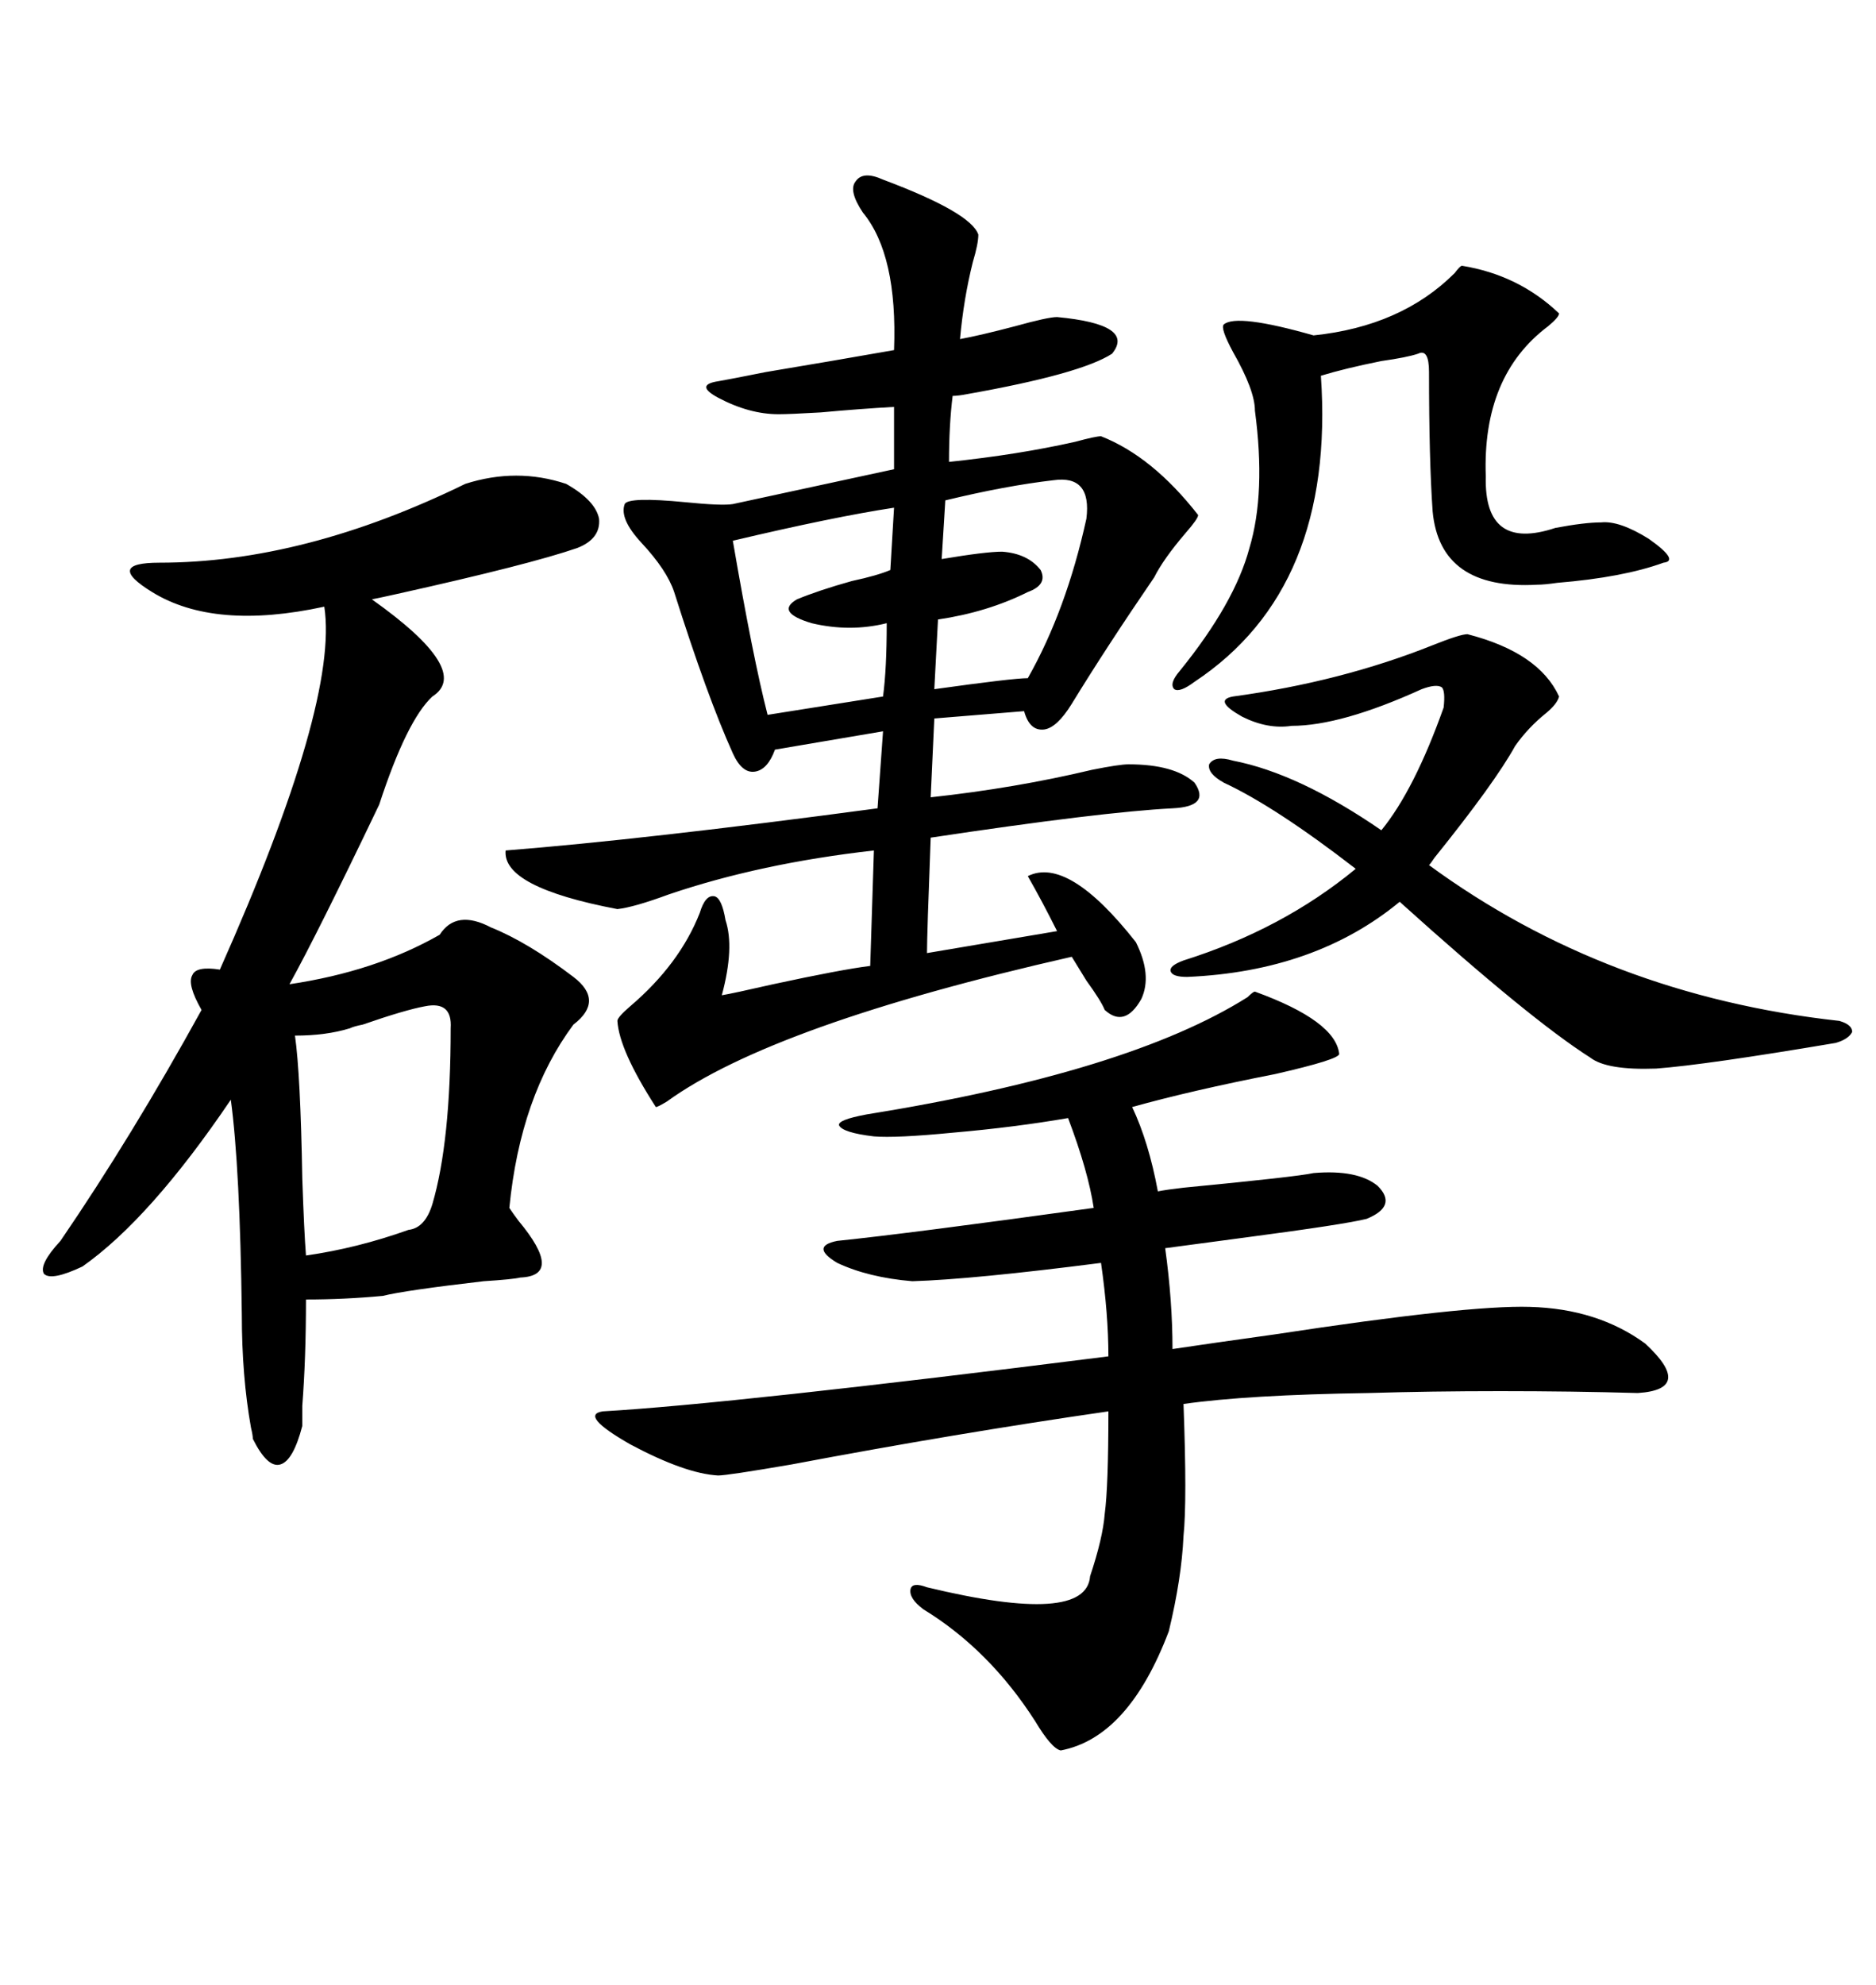 <svg xmlns="http://www.w3.org/2000/svg" xmlns:xlink="http://www.w3.org/1999/xlink" width="300" height="317.285"><path d="M141.21 28.71L141.21 28.71Q155.27 33.98 156.45 37.50L156.45 37.50Q156.45 38.96 155.57 41.89L155.57 41.89Q154.10 47.75 153.52 54.20L153.52 54.20Q156.74 53.61 162.30 52.15L162.30 52.15Q167.58 50.68 169.04 50.68L169.04 50.68Q181.64 51.86 177.83 56.54L177.83 56.54Q172.85 59.77 154.69 62.99L154.69 62.99Q153.22 63.28 152.34 63.28L152.34 63.28Q151.76 67.97 151.76 73.83L151.76 73.83Q162.89 72.66 171.97 70.61L171.97 70.61Q175.20 69.73 176.07 69.73L176.07 69.73Q184.28 72.95 191.60 82.32L191.60 82.32Q191.60 82.91 189.55 85.25L189.55 85.25Q186.04 89.36 184.57 92.29L184.57 92.29Q176.95 103.42 171.39 112.50L171.39 112.50Q169.04 116.31 166.99 116.60L166.99 116.60Q164.65 116.89 163.77 113.67L163.77 113.67L149.41 114.84L148.83 127.44Q162.30 125.98 174.61 123.05L174.61 123.05Q179.00 122.17 180.47 122.17L180.47 122.17Q187.79 122.17 191.02 125.10L191.02 125.10Q193.65 128.91 187.50 129.20L187.50 129.20Q176.07 129.79 148.83 133.89L148.83 133.89Q148.24 149.41 148.24 152.34L148.24 152.34L169.04 148.83Q166.70 144.14 164.36 140.04L164.36 140.04Q170.80 136.82 181.64 150.59L181.64 150.59Q184.28 155.86 182.52 159.67L182.52 159.67Q179.88 164.36 176.66 161.43L176.66 161.43Q176.07 159.96 173.73 156.74L173.73 156.74Q172.27 154.39 171.39 152.93L171.39 152.93Q123.63 163.77 106.64 176.07L106.64 176.07Q105.18 176.95 104.88 176.95L104.88 176.95Q99.02 167.87 98.73 163.18L98.73 163.18Q98.73 162.60 100.78 160.84L100.78 160.84Q108.69 154.10 111.91 145.90L111.91 145.90Q112.79 142.97 114.26 143.26L114.26 143.26Q115.43 143.55 116.02 147.07L116.02 147.07Q117.48 151.46 115.43 159.08L115.43 159.08Q117.19 158.79 123.63 157.32L123.63 157.32Q134.47 154.98 139.16 154.39L139.16 154.39L139.75 135.94Q121.58 137.99 106.93 142.97L106.93 142.97Q101.37 145.02 98.73 145.31L98.73 145.31Q80.27 141.80 80.86 135.94L80.86 135.94Q103.13 134.18 140.33 129.20L140.33 129.20L141.21 116.89L123.93 119.82Q122.75 123.05 120.70 123.34L120.70 123.34Q118.65 123.63 117.19 120.41L117.19 120.41Q113.09 111.33 107.81 94.63L107.81 94.63Q106.64 91.11 102.54 86.72L102.54 86.72Q99.02 82.91 99.90 80.57L99.90 80.57Q100.49 79.39 109.57 80.27L109.57 80.27Q115.43 80.86 117.19 80.57L117.19 80.57L142.97 75L142.97 65.04Q137.70 65.33 131.25 65.92L131.25 65.92Q126.27 66.21 124.51 66.21L124.51 66.21Q119.82 66.21 114.84 63.57L114.84 63.57Q111.04 61.52 114.84 60.94L114.84 60.94Q116.60 60.64 122.46 59.47L122.46 59.47Q133.01 57.71 142.97 55.96L142.97 55.96Q143.55 40.72 137.99 33.98L137.99 33.98Q135.64 30.47 136.82 29.00L136.82 29.00Q137.99 27.25 141.21 28.71ZM74.41 77.34L74.41 77.34Q82.62 74.71 90.53 77.34L90.53 77.34Q95.21 79.98 95.80 82.91L95.80 82.91Q96.09 86.13 92.29 87.60L92.29 87.60Q84.67 90.23 63.57 94.92L63.57 94.92Q60.94 95.51 59.47 95.80L59.47 95.80Q75.59 107.23 69.14 111.33L69.14 111.33Q65.04 115.14 60.64 128.61L60.64 128.61Q50.68 149.41 46.29 157.32L46.29 157.32Q60.06 155.27 70.31 149.41L70.31 149.41Q72.95 145.31 78.52 148.24L78.52 148.24Q84.38 150.59 91.70 156.15L91.70 156.15Q96.68 159.96 91.70 163.77L91.70 163.77Q83.20 175.20 81.45 193.07L81.45 193.07Q82.03 193.95 82.91 195.12L82.91 195.12Q90.23 203.91 83.20 204.20L83.20 204.20Q82.03 204.49 77.34 204.79L77.34 204.79Q64.75 206.25 61.23 207.13L61.23 207.13Q55.08 207.71 48.93 207.71L48.93 207.71Q48.93 217.09 48.34 224.71L48.34 224.71Q48.34 227.05 48.34 227.93L48.34 227.93Q46.88 233.50 44.82 234.08L44.82 234.08Q42.77 234.67 40.43 229.98L40.43 229.98Q40.43 229.39 40.14 228.22L40.14 228.22Q38.67 220.02 38.67 210.06L38.67 210.06Q38.38 186.62 36.91 175.78L36.91 175.78Q24.02 194.82 13.18 202.44L13.18 202.44Q8.20 204.79 7.03 203.61L7.03 203.61Q6.15 202.15 9.67 198.34L9.67 198.34Q21.09 181.64 32.23 161.43L32.23 161.43Q29.88 157.32 30.76 155.86L30.76 155.86Q31.35 154.39 35.16 154.98L35.16 154.98Q54.20 112.21 51.86 96.97L51.86 96.97Q34.28 100.78 24.32 94.63L24.32 94.63Q20.51 92.29 20.80 91.11L20.80 91.11Q21.09 89.94 25.49 89.94L25.49 89.94Q48.63 89.94 74.41 77.34ZM200.68 158.50L200.68 158.50Q213.57 163.18 214.16 168.46L214.16 168.46Q214.16 169.34 203.91 171.68L203.91 171.68Q190.43 174.32 181.05 176.95L181.05 176.95Q183.69 182.52 185.16 190.43L185.16 190.43Q186.62 190.14 189.26 189.84L189.26 189.84Q207.42 188.09 210.06 187.50L210.06 187.50Q217.09 186.91 220.31 189.55L220.31 189.55Q223.54 192.77 218.55 194.82L218.55 194.82Q215.04 195.70 199.51 197.75L199.51 197.75Q190.72 198.93 186.33 199.51L186.33 199.51Q187.50 208.01 187.50 215.63L187.50 215.63Q193.36 214.75 203.91 213.28L203.91 213.28Q234.67 208.59 244.63 208.89L244.63 208.89Q255.47 209.18 263.09 214.75L263.09 214.75Q271.00 222.07 261.91 222.66L261.91 222.66Q251.37 222.36 239.94 222.36L239.94 222.36Q228.81 222.36 218.85 222.66L218.85 222.66Q199.51 222.95 189.26 224.41L189.26 224.41Q189.84 239.94 189.26 245.51L189.26 245.51Q188.96 252.25 186.91 260.74L186.91 260.74Q180.47 277.73 169.63 279.79L169.63 279.79Q168.16 279.49 165.53 275.10L165.53 275.10Q158.20 263.67 147.66 257.23L147.66 257.23Q145.31 255.47 145.61 254.00L145.61 254.00Q145.90 252.83 148.24 253.71L148.24 253.71Q173.73 259.86 174.32 251.95L174.32 251.95Q176.37 245.80 176.66 241.99L176.66 241.99Q177.25 237.60 177.25 225.59L177.25 225.59Q152.93 229.10 126.56 234.08L126.56 234.08Q116.31 235.84 114.84 235.84L114.84 235.84Q109.57 235.55 100.78 230.86L100.78 230.86Q92.58 226.17 96.39 225.59L96.39 225.59Q116.89 224.41 177.25 216.80L177.25 216.80Q177.25 210.06 176.07 201.86L176.07 201.86Q155.57 204.49 145.90 204.79L145.90 204.79Q138.87 204.20 133.89 201.86L133.89 201.86Q129.49 199.22 133.89 198.34L133.89 198.34Q145.31 197.17 174.90 193.07L174.90 193.07Q174.02 187.21 170.80 178.71L170.80 178.71Q162.30 180.18 152.34 181.05L152.34 181.05Q143.26 181.93 139.75 181.64L139.75 181.64Q134.77 181.05 134.18 179.88L134.18 179.88Q133.89 179.00 138.57 178.13L138.57 178.13Q180.47 171.39 199.51 159.38L199.51 159.38Q200.39 158.50 200.68 158.50ZM234.67 101.37L234.67 101.37Q246.09 104.30 249.32 111.33L249.32 111.33Q249.02 112.50 247.27 113.96L247.27 113.96Q244.34 116.31 242.29 119.24L242.29 119.24Q239.06 125.10 229.39 137.11L229.39 137.11Q228.81 137.99 228.52 138.28L228.52 138.28Q256.93 159.08 294.14 163.18L294.14 163.18Q296.19 163.77 296.19 164.94L296.19 164.94Q295.61 166.11 293.55 166.70L293.55 166.70Q272.75 170.21 264.84 170.80L264.84 170.80Q256.93 171.09 254.30 169.04L254.30 169.04Q244.63 162.89 223.83 144.14L223.83 144.14Q210.35 155.27 189.84 156.15L189.84 156.15Q187.50 156.15 187.21 155.27L187.21 155.27Q186.91 154.39 189.26 153.52L189.26 153.52Q205.08 148.54 216.80 138.87L216.80 138.87Q203.91 128.91 195.70 125.10L195.70 125.10Q193.07 123.63 193.36 122.17L193.36 122.17Q194.24 120.70 197.17 121.58L197.17 121.58Q207.71 123.63 220.90 132.71L220.90 132.71Q226.17 126.27 230.86 113.09L230.86 113.09Q231.15 110.45 230.57 109.86L230.57 109.86Q229.69 109.28 227.34 110.16L227.34 110.16Q214.45 116.02 206.54 116.02L206.54 116.02Q202.73 116.60 198.63 114.55L198.63 114.55Q193.95 111.91 197.17 111.33L197.17 111.33Q214.45 108.98 229.10 103.13L229.10 103.13Q233.50 101.37 234.67 101.37ZM233.79 42.48L233.79 42.48Q242.87 43.95 249.32 50.10L249.32 50.10Q249.32 50.68 247.56 52.15L247.56 52.15Q237.01 60.06 237.60 76.17L237.60 76.17Q237.30 88.18 248.73 84.38L248.73 84.38Q253.42 83.50 256.05 83.50L256.05 83.50Q258.98 83.20 263.67 86.13L263.67 86.13Q268.65 89.65 266.02 89.94L266.02 89.94Q259.57 92.29 249.02 93.16L249.02 93.16Q246.97 93.46 245.80 93.46L245.80 93.46Q230.27 94.34 229.10 81.74L229.10 81.74Q228.52 73.54 228.52 59.47L228.52 59.47Q228.52 55.66 226.76 56.54L226.76 56.54Q225 57.13 220.90 57.71L220.90 57.71Q215.04 58.89 211.23 60.06L211.23 60.06Q213.57 94.04 191.02 108.98L191.02 108.98Q188.67 110.74 187.79 110.16L187.79 110.16Q186.91 109.28 188.67 107.23L188.67 107.23Q197.46 96.39 199.80 87.60L199.80 87.60Q202.44 78.81 200.68 65.63L200.68 65.63Q200.68 62.40 197.17 56.25L197.17 56.25Q195.12 52.44 195.70 51.86L195.70 51.86Q197.75 50.10 210.06 53.61L210.06 53.61Q224.12 52.15 232.62 43.65L232.62 43.65Q233.50 42.48 233.79 42.48ZM67.97 160.84L67.97 160.84Q64.75 161.43 58.01 163.77L58.01 163.77Q56.54 164.06 55.96 164.36L55.96 164.36Q52.15 165.53 47.17 165.53L47.17 165.53Q48.05 171.68 48.34 188.38L48.34 188.38Q48.63 196.88 48.93 200.68L48.93 200.68Q57.13 199.51 65.33 196.58L65.33 196.58Q67.97 196.29 69.14 192.48L69.14 192.48Q72.07 182.52 72.07 164.36L72.07 164.36Q72.36 159.96 67.97 160.84ZM142.38 91.11L142.97 81.15Q133.30 82.62 117.19 86.43L117.19 86.43Q120.41 105.18 122.75 114.26L122.75 114.26L141.21 111.33Q141.80 106.93 141.80 99.61L141.80 99.61Q135.94 101.07 129.79 99.61L129.79 99.61Q123.93 97.85 127.44 95.80L127.44 95.80Q130.96 94.34 136.23 92.87L136.23 92.87Q140.33 91.99 142.38 91.11L142.38 91.11ZM168.46 76.76L168.46 76.76Q160.84 77.64 151.17 79.98L151.17 79.98L150.59 89.36Q157.62 88.18 160.25 88.18L160.25 88.18Q164.36 88.48 166.41 91.11L166.41 91.11Q167.58 93.46 164.36 94.63L164.36 94.63Q157.91 97.85 150 99.02L150 99.02L149.41 110.16Q162.01 108.40 164.36 108.40L164.36 108.40Q170.51 97.56 173.73 82.91L173.73 82.91Q174.61 75.88 168.46 76.76Z"/></svg>